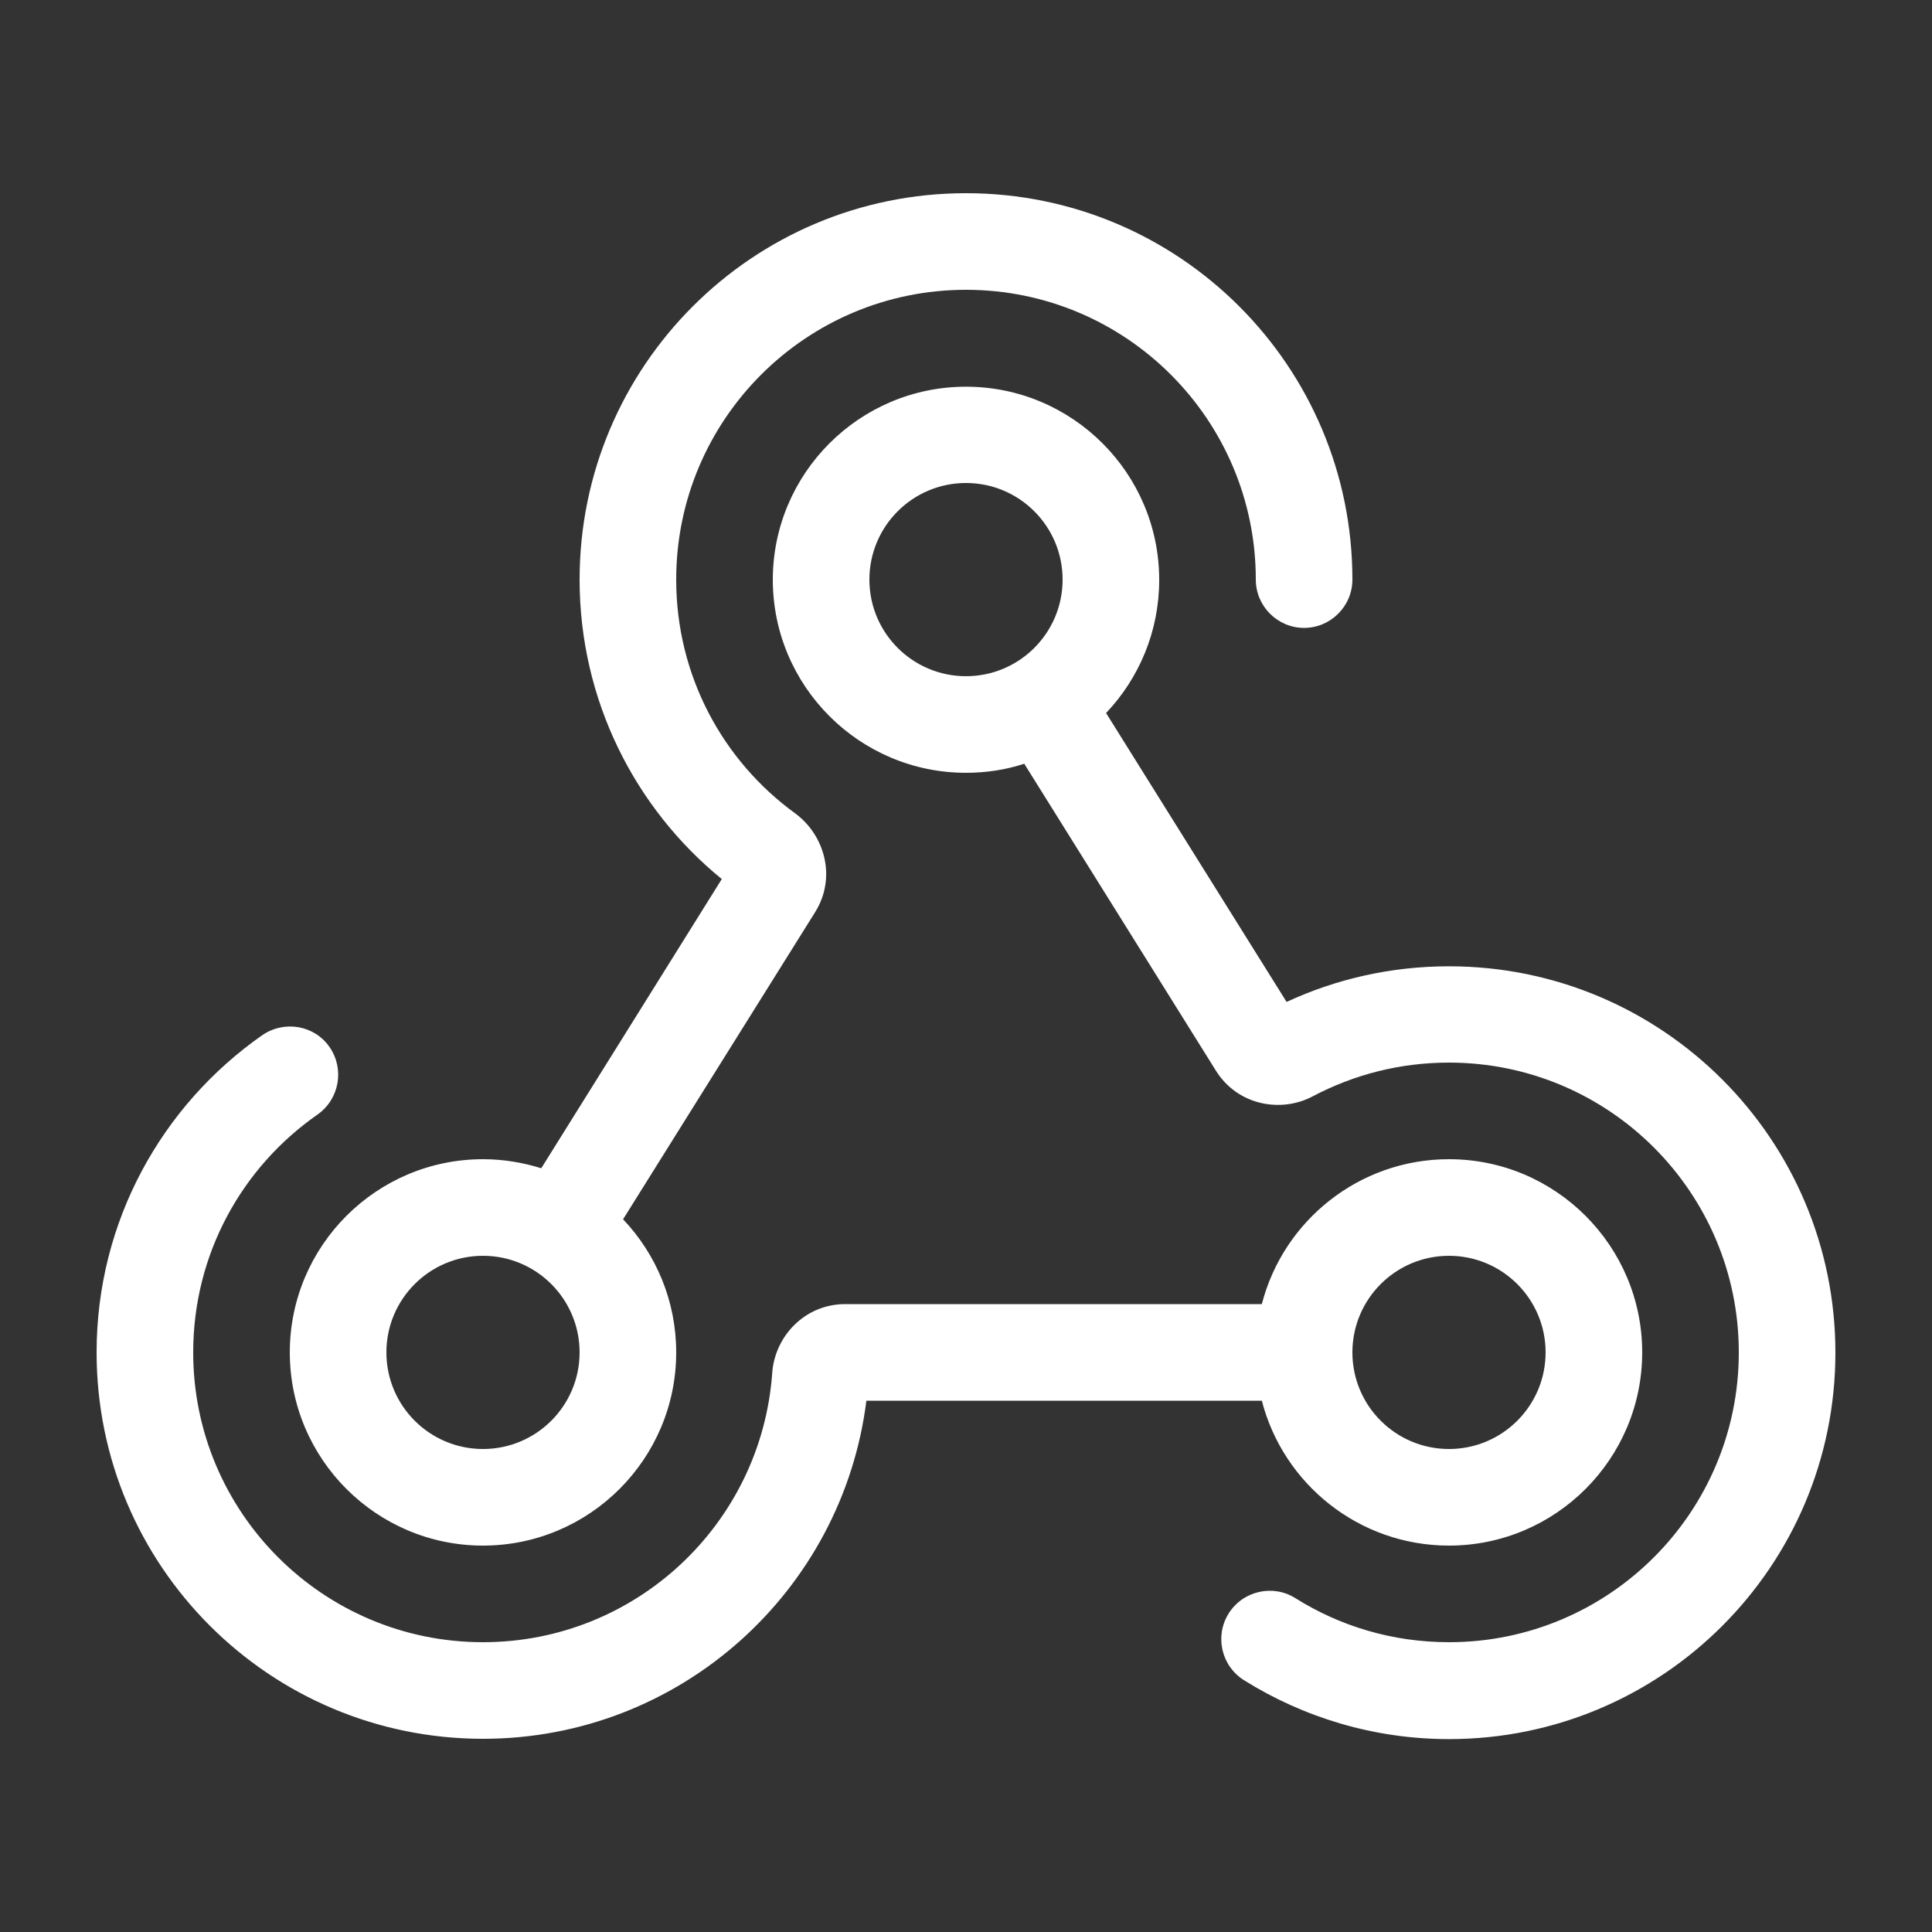 <?xml version="1.0" encoding="UTF-8"?>
<!-- Generated by Pixelmator Pro 3.5.6 -->
<svg width="640" height="640" viewBox="0 0 640 640" xmlns="http://www.w3.org/2000/svg">
    <rect x="0" y="0" width="640" height="640" fill="#333333" stroke="none"/>
    <path id="Path" fill="#ffffff" stroke="none" d="M 224 192 C 224 139 267 96 320 96 C 373 96 416 139 416 192 C 416 200.8 423.2 208 432 208 C 440.8 208 448 200.8 448 192 C 448 121.3 390.7 64 320 64 C 249.3 64 192 121.3 192 192 C 192 232 210.4 267.8 239.1 291.2 L 179.3 387 C 173.2 385.1 166.7 384 160 384 C 124.7 384 96 412.7 96 448 C 96 483.3 124.7 512 160 512 C 195.3 512 224 483.3 224 448 C 224 430.9 217.3 415.4 206.4 403.9 L 270 302.2 C 277.2 290.7 273.2 276.7 263.5 269.5 C 239.5 252.1 224 223.9 224 192 Z M 192 448 C 192 465.673 177.673 480 160 480 C 142.327 480 128 465.673 128 448 C 128 430.327 142.327 416 160 416 C 177.673 416 192 430.327 192 448 Z M 320 224 C 302.327 224 288 209.673 288 192 C 288 174.327 302.327 160 320 160 C 337.673 160 352 174.327 352 192 C 352 209.673 337.673 224 320 224 Z M 256 192 C 256 227.3 284.7 256 320 256 C 326.7 256 333.2 255 339.3 253 L 402.8 354.7 C 410 366.2 424.4 368.8 435 363.1 C 448.5 356 463.7 352 480 352 C 533 352 576 395 576 448 C 576 501 533 544 480 544 C 461.3 544 443.9 538.7 429.1 529.4 C 421.6 524.7 411.7 527 407 534.5 C 402.3 542 404.6 551.9 412.1 556.6 C 431.8 568.9 455.1 576.1 480 576.1 C 550.7 576.1 608 518.8 608 448.1 C 608 377.4 550.7 320.1 480 320.1 C 460.8 320.1 442.6 324.3 426.2 331.9 L 366.4 236.2 C 377.3 224.7 384 209.2 384 192.1 C 384 156.8 355.3 128.1 320 128.1 C 284.7 128.1 256 156.8 256 192.1 Z M 105.2 369.2 C 112.4 364.1 114.2 354.2 109.2 346.9 C 104.2 339.6 94.2 337.9 86.9 342.9 C 53.7 366.1 32 404.5 32 448 C 32 518.7 89.3 576 160 576 C 225.3 576 279.1 527.1 287 464 L 418 464 C 425.1 491.6 450.2 512 480 512 C 515.3 512 544 483.3 544 448 C 544 412.7 515.3 384 480 384 C 450.2 384 425.1 404.4 418 432 L 280 432 C 266.5 432 256.6 442.8 255.8 454.9 C 252.2 504.7 210.7 544 160 544 C 107 544 64 501 64 448 C 64 415.4 80.2 386.6 105.2 369.2 Z M 512 448 C 512 465.673 497.673 480 480 480 C 462.327 480 448 465.673 448 448 C 448 430.327 462.327 416 480 416 C 497.673 416 512 430.327 512 448 Z"/>
</svg>

